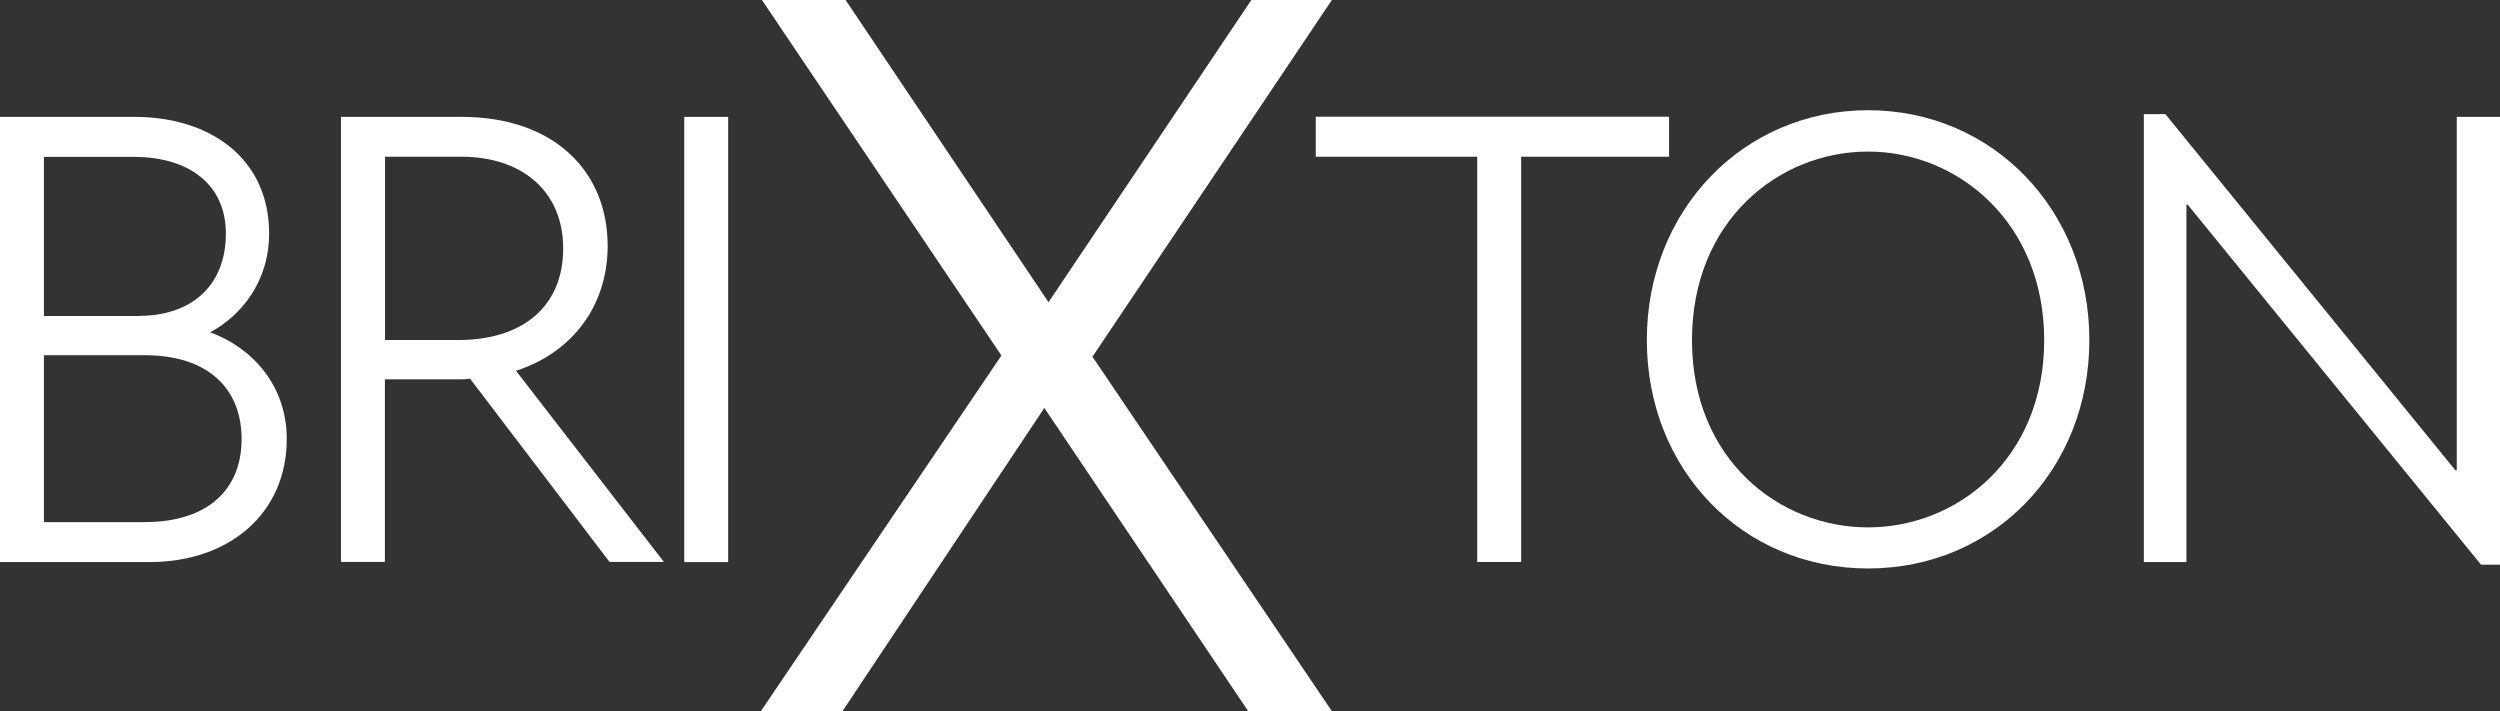 <?xml version="1.0" encoding="UTF-8"?>
<svg id="Layer_2" data-name="Layer 2" xmlns="http://www.w3.org/2000/svg" viewBox="0 0 184.4 52.46">
  <rect x="0" y="0" width="184.4" height="52.46" fill="#333333" stroke="none"/>
  <defs>
    <style>
      .cls-1 {
        fill: #fff;
      }
    </style>
  </defs>
  <g id="Layer_1-2" data-name="Layer 1">
    <g>
      <path class="cls-1" d="M0,8.62h9.9c5.7,0,9.95,3.14,9.95,8.6,0,3.57-2.08,6.08-4.35,7.29,3.04,1.11,5.65,3.86,5.65,7.87,0,5.46-4.2,9.08-10.14,9.08H0V8.62ZM10.24,23.3c3.82,0,6.42-2.17,6.42-6.08,0-3.53-2.61-5.65-6.81-5.65H3.24v11.74h7ZM10.67,38.51c4.68,0,7.15-2.42,7.15-6.13s-2.46-6.18-7.15-6.18H3.24v12.31h7.44Z"/>
      <path class="cls-1" d="M25.16,8.62h8.89c6.81,0,10.77,4.01,10.77,9.51,0,4.44-2.61,7.87-6.76,9.22l10.91,14.1h-4.01l-10.29-13.52c-.29.05-.58.05-.87.05h-5.41v13.47h-3.24V8.62ZM33.81,25.08c4.73,0,7.73-2.46,7.73-6.76s-3.14-6.76-7.49-6.76h-5.65v13.52h5.41Z"/>
      <path class="cls-1" d="M50.47,8.62h3.24v32.84h-3.24V8.62Z"/>
      <path class="cls-1" d="M73.87,26.23L56.2,0h6.17l14.97,22.29L92.3,0h5.94l-17.66,26.31,17.66,26.15h-6.17l-15.04-22.37-14.89,22.37h-6.02l17.74-26.23Z"/>
      <path class="cls-1" d="M108.96,11.56h-11.91v-2.95h26.06v2.95h-10.91v29.89h-3.24V11.56Z"/>
      <path class="cls-1" d="M121.47,25.08c0-9.56,7.1-16.95,16.32-16.95s16.32,7.39,16.32,16.95-7.05,16.85-16.32,16.85-16.32-7.29-16.32-16.85ZM137.79,38.9c6.62,0,12.99-5.12,12.99-13.81s-6.38-13.91-12.99-13.91-12.99,5.12-12.99,13.91,6.42,13.81,12.99,13.81Z"/>
      <path class="cls-1" d="M161.37,15.09h-.1v26.37h-3.14V8.42h1.59l21.39,26.27h.1V8.62h3.19v33.03h-1.4l-21.64-26.56Z"/>
    </g>
  </g>
</svg>